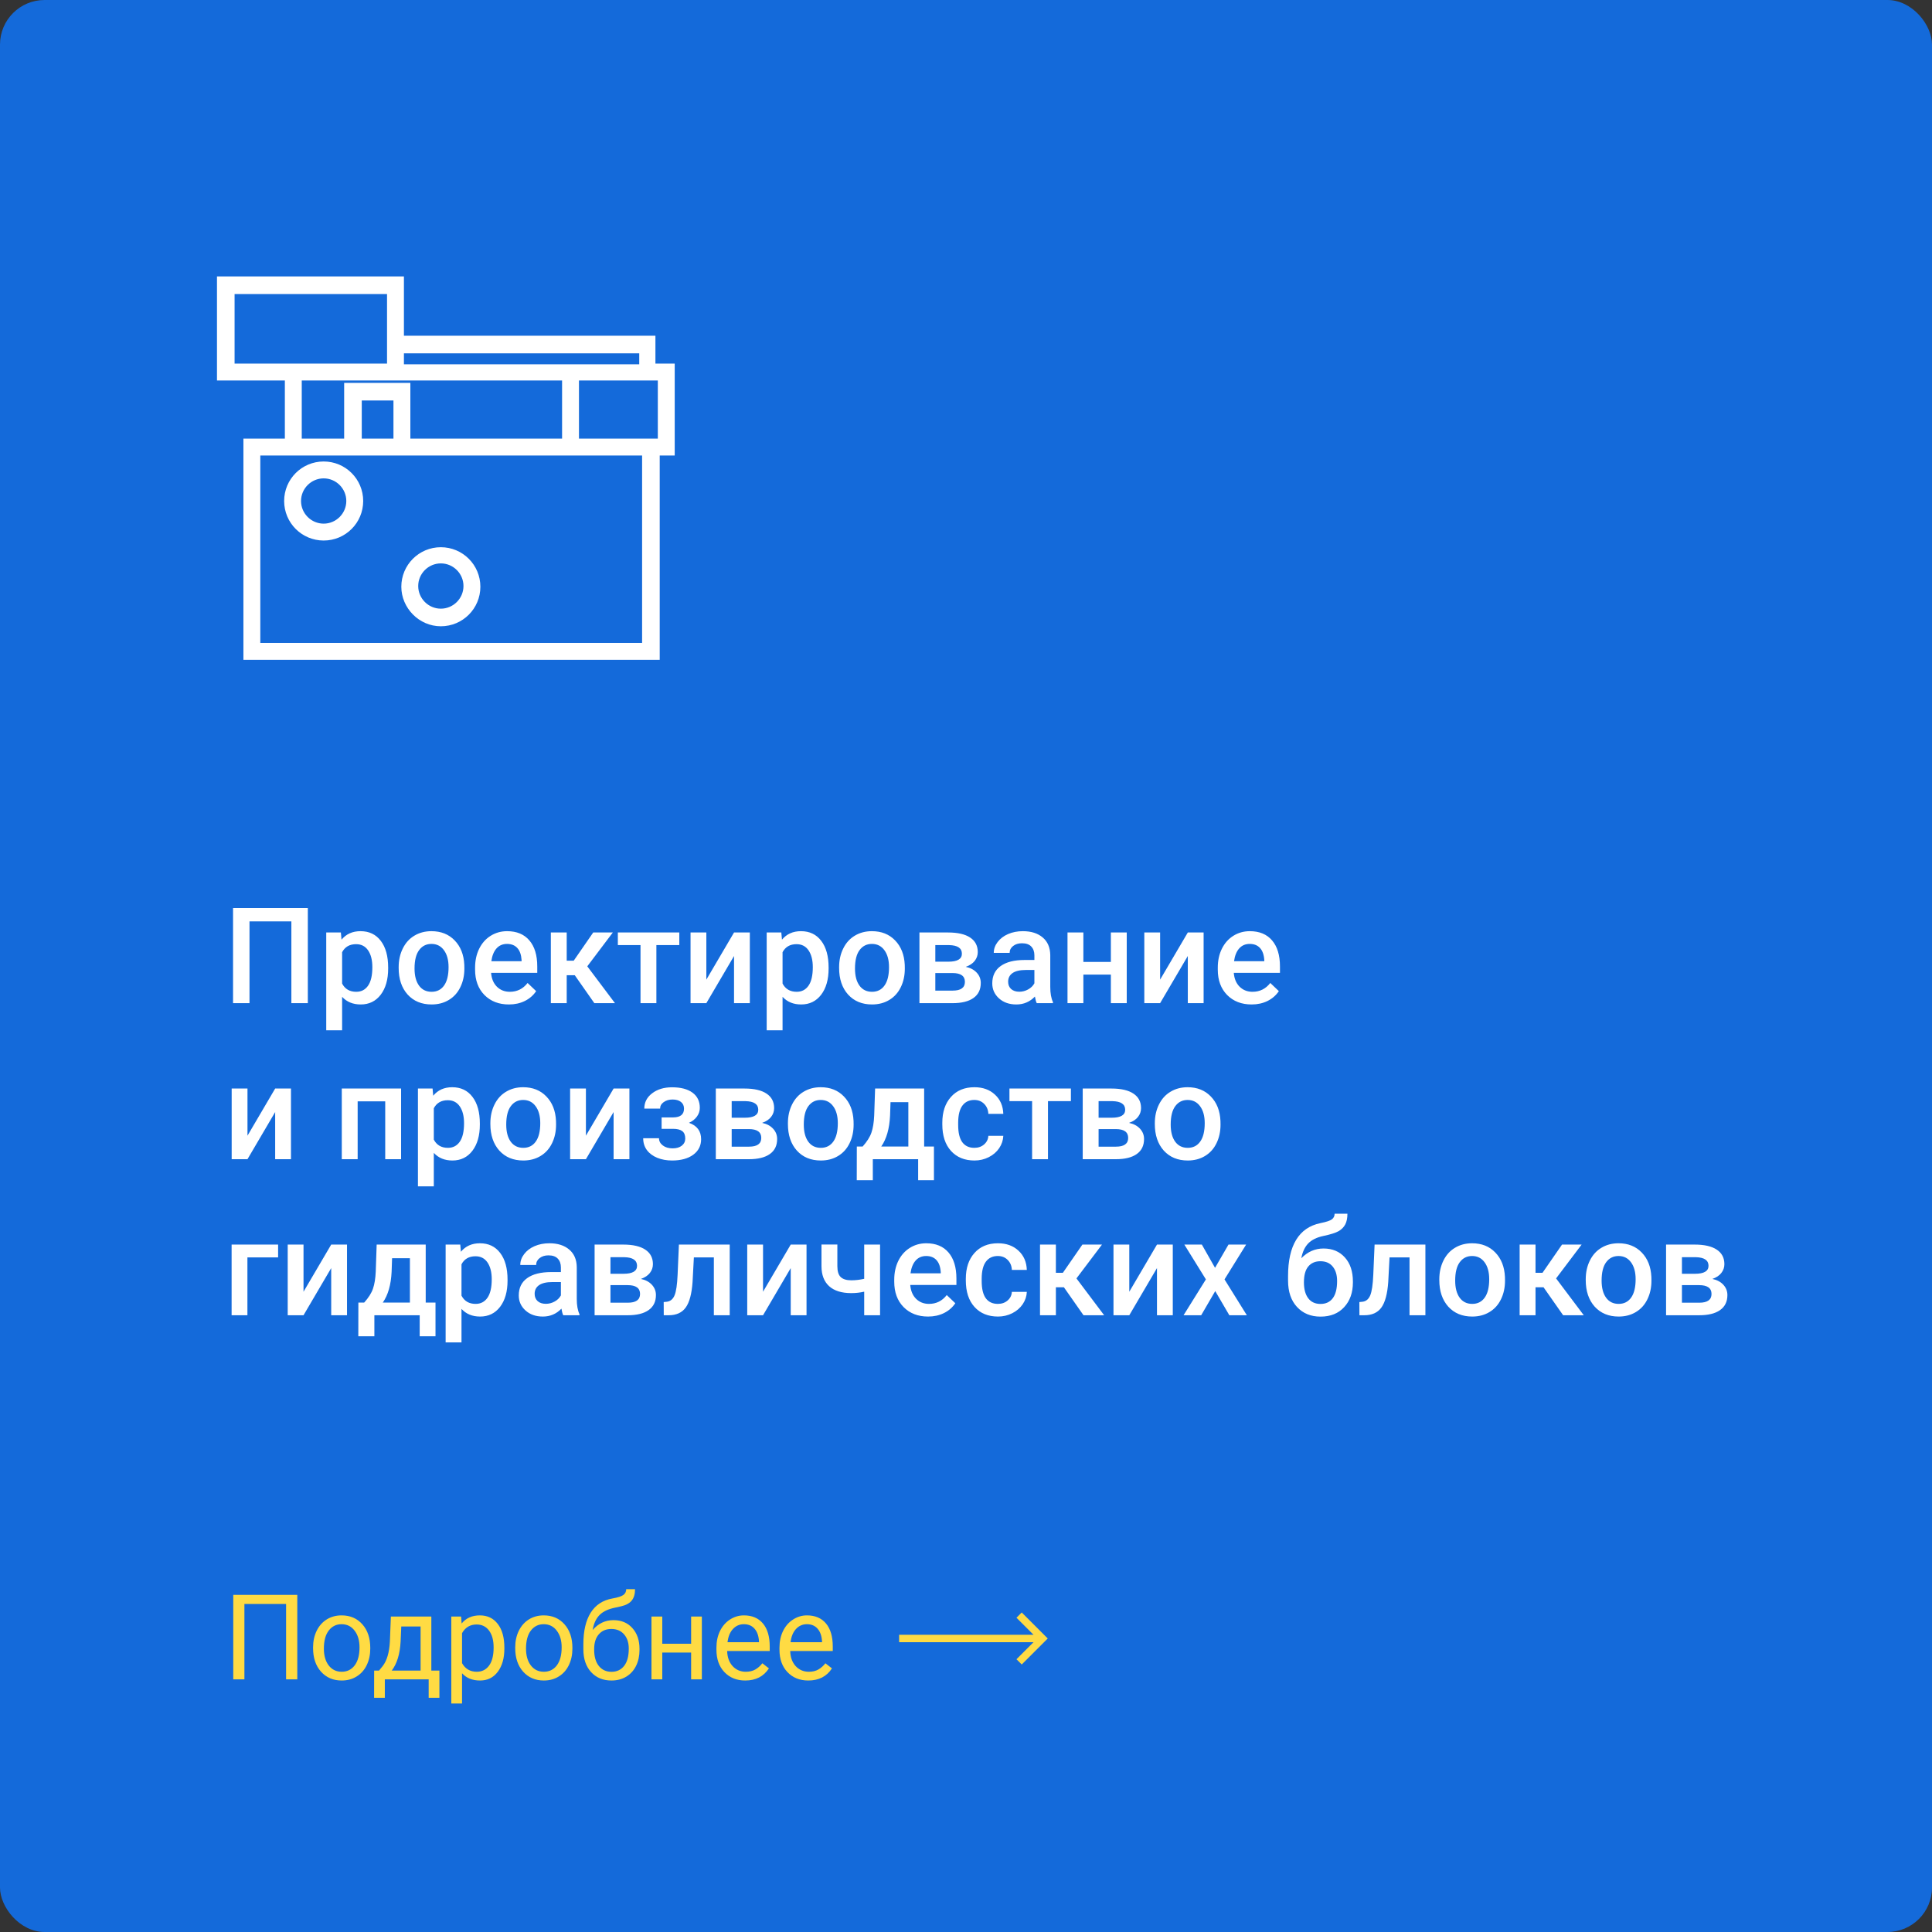 <?xml version="1.0" encoding="UTF-8"?> <svg xmlns="http://www.w3.org/2000/svg" width="260" height="260" viewBox="0 0 260 260" fill="none"><rect x="0" y="0" width="260" height="260" fill="#333333" stroke="none"/> <rect width="260" height="260" rx="6" fill="#146ADA"></rect> <path d="M43.558 72.342C46.279 72.342 48.477 70.144 48.477 67.423C48.477 64.702 46.279 62.504 43.558 62.504C40.837 62.504 38.639 64.702 38.639 67.423C38.639 70.144 40.837 72.342 43.558 72.342ZM43.558 63.977C45.452 63.977 47.004 65.529 47.004 67.423C47.004 69.318 45.452 70.869 43.558 70.869C41.663 70.869 40.111 69.318 40.111 67.423C40.111 65.529 41.663 63.977 43.558 63.977Z" fill="white" stroke="white" stroke-width="0.8"></path> <path d="M59.327 83.881C62.048 83.881 64.246 81.683 64.246 78.962C64.246 76.241 62.048 74.042 59.327 74.042C56.606 74.042 54.408 76.241 54.408 78.962C54.408 81.581 56.6 83.881 59.327 83.881ZM59.327 75.419C61.221 75.419 62.773 76.971 62.773 78.865C62.773 80.76 61.221 82.312 59.327 82.312C57.432 82.312 55.881 80.76 55.881 78.865C55.881 76.971 57.432 75.419 59.327 75.419Z" fill="white" stroke="white" stroke-width="0.8"></path> <path d="M53.958 45.581V38V37.6H53.558H30H29.6V38V50.404V50.804H30H38.735V59.427H33.558H33.158V59.827V88V88.4H33.558H87.981H88.381V88V60.9H90H90.4V60.5V49.731V49.331H90H87.804V45.981V45.581H87.404H53.958ZM86.811 60.9V86.927H34.631V60.9H39.135H86.811ZM46.715 52.327V59.427H40.208V50.804H53.462H76.042V59.427H54.823V52.327V51.927H54.423H47.115H46.715V52.327ZM53.958 47.15H86.427V49.427H53.958V47.15ZM53.35 53.496V59.427H48.285V53.496H53.35ZM31.169 49.331V39.169H52.485V49.331H39.231H31.169ZM88.927 59.427H87.981H77.515V50.804H88.927V59.427Z" fill="white" stroke="white" stroke-width="0.8"></path> <path d="M41.426 135H39.211V123.996H33.577V135H31.362V122.203H41.426V135ZM52.236 130.342C52.236 131.812 51.902 132.987 51.234 133.866C50.566 134.739 49.67 135.176 48.545 135.176C47.502 135.176 46.667 134.833 46.04 134.147V138.656H43.904V125.49H45.873L45.961 126.457C46.588 125.695 47.44 125.314 48.519 125.314C49.679 125.314 50.587 125.748 51.243 126.615C51.905 127.477 52.236 128.675 52.236 130.21V130.342ZM50.109 130.157C50.109 129.208 49.919 128.455 49.538 127.898C49.163 127.342 48.624 127.063 47.921 127.063C47.048 127.063 46.421 127.424 46.04 128.145V132.363C46.427 133.102 47.06 133.471 47.938 133.471C48.618 133.471 49.148 133.198 49.529 132.653C49.916 132.103 50.109 131.271 50.109 130.157ZM53.651 130.157C53.651 129.226 53.836 128.388 54.205 127.644C54.574 126.894 55.093 126.319 55.761 125.921C56.429 125.517 57.196 125.314 58.063 125.314C59.347 125.314 60.387 125.728 61.184 126.554C61.986 127.38 62.42 128.476 62.484 129.841L62.493 130.342C62.493 131.279 62.312 132.117 61.948 132.855C61.591 133.594 61.075 134.165 60.401 134.569C59.733 134.974 58.96 135.176 58.081 135.176C56.739 135.176 55.664 134.73 54.855 133.84C54.053 132.943 53.651 131.751 53.651 130.263V130.157ZM55.787 130.342C55.787 131.32 55.989 132.088 56.394 132.645C56.798 133.195 57.36 133.471 58.081 133.471C58.802 133.471 59.361 133.189 59.76 132.627C60.164 132.064 60.366 131.241 60.366 130.157C60.366 129.196 60.158 128.435 59.742 127.872C59.332 127.31 58.773 127.028 58.063 127.028C57.366 127.028 56.812 127.307 56.402 127.863C55.992 128.414 55.787 129.24 55.787 130.342ZM68.487 135.176C67.134 135.176 66.035 134.751 65.191 133.901C64.353 133.046 63.935 131.909 63.935 130.491V130.228C63.935 129.278 64.116 128.432 64.48 127.688C64.849 126.938 65.364 126.354 66.026 125.938C66.689 125.522 67.427 125.314 68.241 125.314C69.536 125.314 70.535 125.728 71.238 126.554C71.947 127.38 72.302 128.549 72.302 130.061V130.922H66.088C66.152 131.707 66.413 132.328 66.87 132.785C67.333 133.242 67.913 133.471 68.61 133.471C69.589 133.471 70.386 133.075 71.001 132.284L72.152 133.383C71.772 133.951 71.262 134.394 70.623 134.71C69.99 135.021 69.278 135.176 68.487 135.176ZM68.232 127.028C67.647 127.028 67.172 127.233 66.809 127.644C66.451 128.054 66.223 128.625 66.123 129.357H70.192V129.199C70.145 128.484 69.955 127.945 69.621 127.582C69.287 127.213 68.824 127.028 68.232 127.028ZM77.347 131.238H76.266V135H74.13V125.49H76.266V129.287H77.206L79.834 125.49H82.471L79.034 130.043L82.761 135H79.983L77.347 131.238ZM91.418 127.187H88.333V135H86.197V127.187H83.147V125.49H91.418V127.187ZM98.783 125.49H100.91V135H98.783V128.654L95.057 135H92.93V125.49H95.057V131.836L98.783 125.49ZM111.51 130.342C111.51 131.812 111.176 132.987 110.508 133.866C109.84 134.739 108.943 135.176 107.818 135.176C106.775 135.176 105.94 134.833 105.313 134.147V138.656H103.178V125.49H105.146L105.234 126.457C105.861 125.695 106.714 125.314 107.792 125.314C108.952 125.314 109.86 125.748 110.517 126.615C111.179 127.477 111.51 128.675 111.51 130.21V130.342ZM109.383 130.157C109.383 129.208 109.192 128.455 108.812 127.898C108.437 127.342 107.897 127.063 107.194 127.063C106.321 127.063 105.694 127.424 105.313 128.145V132.363C105.7 133.102 106.333 133.471 107.212 133.471C107.892 133.471 108.422 133.198 108.803 132.653C109.189 132.103 109.383 131.271 109.383 130.157ZM112.925 130.157C112.925 129.226 113.109 128.388 113.479 127.644C113.848 126.894 114.366 126.319 115.034 125.921C115.702 125.517 116.47 125.314 117.337 125.314C118.62 125.314 119.66 125.728 120.457 126.554C121.26 127.38 121.693 128.476 121.758 129.841L121.767 130.342C121.767 131.279 121.585 132.117 121.222 132.855C120.864 133.594 120.349 134.165 119.675 134.569C119.007 134.974 118.233 135.176 117.354 135.176C116.013 135.176 114.938 134.73 114.129 133.84C113.326 132.943 112.925 131.751 112.925 130.263V130.157ZM115.061 130.342C115.061 131.32 115.263 132.088 115.667 132.645C116.071 133.195 116.634 133.471 117.354 133.471C118.075 133.471 118.635 133.189 119.033 132.627C119.438 132.064 119.64 131.241 119.64 130.157C119.64 129.196 119.432 128.435 119.016 127.872C118.605 127.31 118.046 127.028 117.337 127.028C116.64 127.028 116.086 127.307 115.676 127.863C115.266 128.414 115.061 129.24 115.061 130.342ZM123.735 135V125.49H127.594C128.895 125.49 129.885 125.719 130.564 126.176C131.244 126.627 131.584 127.277 131.584 128.127C131.584 128.566 131.446 128.962 131.171 129.313C130.901 129.659 130.5 129.926 129.967 130.113C130.588 130.242 131.08 130.503 131.443 130.896C131.807 131.288 131.988 131.751 131.988 132.284C131.988 133.169 131.66 133.843 131.004 134.306C130.354 134.769 129.416 135 128.191 135H123.735ZM125.871 130.948V133.312H128.209C129.305 133.312 129.853 132.92 129.853 132.135C129.853 131.344 129.296 130.948 128.183 130.948H125.871ZM125.871 129.419H127.629C128.842 129.419 129.448 129.062 129.448 128.347C129.448 127.597 128.874 127.21 127.726 127.187H125.871V129.419ZM139.521 135C139.427 134.818 139.345 134.522 139.274 134.112C138.595 134.821 137.763 135.176 136.778 135.176C135.823 135.176 135.044 134.903 134.44 134.358C133.837 133.813 133.535 133.14 133.535 132.337C133.535 131.323 133.91 130.547 134.66 130.008C135.416 129.463 136.494 129.19 137.895 129.19H139.204V128.566C139.204 128.074 139.066 127.682 138.791 127.389C138.516 127.09 138.097 126.94 137.534 126.94C137.048 126.94 136.649 127.063 136.339 127.31C136.028 127.55 135.873 127.857 135.873 128.232H133.737C133.737 127.711 133.91 127.225 134.256 126.773C134.602 126.316 135.07 125.959 135.662 125.701C136.26 125.443 136.925 125.314 137.657 125.314C138.771 125.314 139.658 125.596 140.32 126.158C140.982 126.715 141.322 127.5 141.34 128.514V132.803C141.34 133.658 141.46 134.341 141.7 134.851V135H139.521ZM137.174 133.462C137.596 133.462 137.991 133.359 138.36 133.154C138.735 132.949 139.017 132.674 139.204 132.328V130.535H138.053C137.262 130.535 136.667 130.673 136.269 130.948C135.87 131.224 135.671 131.613 135.671 132.117C135.671 132.527 135.806 132.855 136.075 133.102C136.351 133.342 136.717 133.462 137.174 133.462ZM151.632 135H149.496V131.159H145.796V135H143.66V125.49H145.796V129.454H149.496V125.49H151.632V135ZM159.85 125.49H161.977V135H159.85V128.654L156.123 135H153.996V125.49H156.123V131.836L159.85 125.49ZM168.437 135.176C167.083 135.176 165.984 134.751 165.141 133.901C164.303 133.046 163.884 131.909 163.884 130.491V130.228C163.884 129.278 164.065 128.432 164.429 127.688C164.798 126.938 165.313 126.354 165.976 125.938C166.638 125.522 167.376 125.314 168.19 125.314C169.485 125.314 170.484 125.728 171.188 126.554C171.896 127.38 172.251 128.549 172.251 130.061V130.922H166.037C166.102 131.707 166.362 132.328 166.819 132.785C167.282 133.242 167.862 133.471 168.56 133.471C169.538 133.471 170.335 133.075 170.95 132.284L172.102 133.383C171.721 133.951 171.211 134.394 170.572 134.71C169.939 135.021 169.228 135.176 168.437 135.176ZM168.182 127.028C167.596 127.028 167.121 127.233 166.758 127.644C166.4 128.054 166.172 128.625 166.072 129.357H170.142V129.199C170.095 128.484 169.904 127.945 169.57 127.582C169.236 127.213 168.773 127.028 168.182 127.028ZM37.031 146.49H39.158V156H37.031V149.654L33.305 156H31.178V146.49H33.305V152.836L37.031 146.49ZM53.977 156H51.841V148.213H48.132V156H45.996V146.49H53.977V156ZM64.576 151.342C64.576 152.812 64.242 153.987 63.574 154.866C62.906 155.739 62.01 156.176 60.885 156.176C59.842 156.176 59.007 155.833 58.38 155.147V159.656H56.244V146.49H58.213L58.301 147.457C58.928 146.695 59.78 146.314 60.858 146.314C62.019 146.314 62.927 146.748 63.583 147.615C64.245 148.477 64.576 149.675 64.576 151.21V151.342ZM62.449 151.157C62.449 150.208 62.259 149.455 61.878 148.898C61.503 148.342 60.964 148.063 60.261 148.063C59.388 148.063 58.761 148.424 58.38 149.145V153.363C58.767 154.102 59.399 154.471 60.278 154.471C60.958 154.471 61.488 154.198 61.869 153.653C62.256 153.103 62.449 152.271 62.449 151.157ZM65.991 151.157C65.991 150.226 66.176 149.388 66.545 148.644C66.914 147.894 67.433 147.319 68.101 146.921C68.769 146.517 69.536 146.314 70.403 146.314C71.686 146.314 72.727 146.728 73.523 147.554C74.326 148.38 74.76 149.476 74.824 150.841L74.833 151.342C74.833 152.279 74.651 153.117 74.288 153.855C73.931 154.594 73.415 155.165 72.741 155.569C72.073 155.974 71.3 156.176 70.421 156.176C69.079 156.176 68.004 155.73 67.195 154.84C66.393 153.943 65.991 152.751 65.991 151.263V151.157ZM68.127 151.342C68.127 152.32 68.329 153.088 68.733 153.645C69.138 154.195 69.7 154.471 70.421 154.471C71.142 154.471 71.701 154.189 72.1 153.627C72.504 153.064 72.706 152.241 72.706 151.157C72.706 150.196 72.498 149.435 72.082 148.872C71.672 148.31 71.112 148.028 70.403 148.028C69.706 148.028 69.152 148.307 68.742 148.863C68.332 149.414 68.127 150.24 68.127 151.342ZM82.576 146.49H84.703V156H82.576V149.654L78.85 156H76.723V146.49H78.85V152.836L82.576 146.49ZM94.178 149.092C94.178 149.514 94.049 149.903 93.791 150.261C93.539 150.612 93.182 150.894 92.719 151.104C93.809 151.485 94.353 152.221 94.353 153.311C94.353 154.184 93.999 154.881 93.29 155.402C92.581 155.918 91.632 156.176 90.442 156.176C89.716 156.176 89.054 156.056 88.456 155.815C87.858 155.569 87.393 155.224 87.059 154.778C86.725 154.327 86.558 153.794 86.558 153.179H88.685C88.685 153.565 88.857 153.891 89.203 154.154C89.549 154.412 89.985 154.541 90.513 154.541C91.034 154.541 91.447 154.421 91.752 154.181C92.062 153.935 92.218 153.615 92.218 153.223C92.218 152.76 92.083 152.426 91.814 152.221C91.544 152.016 91.128 151.913 90.565 151.913H89.036V150.375H90.618C91.573 150.363 92.051 149.971 92.051 149.197C92.051 148.811 91.913 148.509 91.638 148.292C91.362 148.075 90.984 147.967 90.504 147.967C90.035 147.967 89.64 148.084 89.317 148.318C88.995 148.547 88.834 148.837 88.834 149.188H86.707C86.707 148.351 87.059 147.665 87.762 147.132C88.465 146.593 89.358 146.323 90.442 146.323C91.62 146.323 92.537 146.563 93.193 147.044C93.85 147.524 94.178 148.207 94.178 149.092ZM96.331 156V146.49H100.189C101.49 146.49 102.48 146.719 103.16 147.176C103.84 147.627 104.18 148.277 104.18 149.127C104.18 149.566 104.042 149.962 103.767 150.313C103.497 150.659 103.096 150.926 102.562 151.113C103.184 151.242 103.676 151.503 104.039 151.896C104.402 152.288 104.584 152.751 104.584 153.284C104.584 154.169 104.256 154.843 103.6 155.306C102.949 155.769 102.012 156 100.787 156H96.331ZM98.467 151.948V154.312H100.805C101.9 154.312 102.448 153.92 102.448 153.135C102.448 152.344 101.892 151.948 100.778 151.948H98.467ZM98.467 150.419H100.225C101.438 150.419 102.044 150.062 102.044 149.347C102.044 148.597 101.47 148.21 100.321 148.187H98.467V150.419ZM106.034 151.157C106.034 150.226 106.219 149.388 106.588 148.644C106.957 147.894 107.476 147.319 108.144 146.921C108.812 146.517 109.579 146.314 110.446 146.314C111.729 146.314 112.77 146.728 113.566 147.554C114.369 148.38 114.803 149.476 114.867 150.841L114.876 151.342C114.876 152.279 114.694 153.117 114.331 153.855C113.974 154.594 113.458 155.165 112.784 155.569C112.116 155.974 111.343 156.176 110.464 156.176C109.122 156.176 108.047 155.73 107.238 154.84C106.436 153.943 106.034 152.751 106.034 151.263V151.157ZM108.17 151.342C108.17 152.32 108.372 153.088 108.776 153.645C109.181 154.195 109.743 154.471 110.464 154.471C111.185 154.471 111.744 154.189 112.143 153.627C112.547 153.064 112.749 152.241 112.749 151.157C112.749 150.196 112.541 149.435 112.125 148.872C111.715 148.31 111.155 148.028 110.446 148.028C109.749 148.028 109.195 148.307 108.785 148.863C108.375 149.414 108.17 150.24 108.17 151.342ZM116.089 154.295C116.681 153.633 117.076 153.006 117.275 152.414C117.48 151.816 117.604 151.055 117.645 150.129L117.768 146.49H124.368V154.295H125.687V158.83H123.56V156H117.46V158.83H115.298L115.307 154.295H116.089ZM118.594 154.295H122.241V148.327H119.842L119.78 150.146C119.698 151.893 119.303 153.275 118.594 154.295ZM131.118 154.471C131.651 154.471 132.094 154.315 132.445 154.005C132.797 153.694 132.984 153.311 133.008 152.854H135.021C134.997 153.445 134.812 153.999 134.467 154.515C134.121 155.024 133.652 155.429 133.061 155.728C132.469 156.026 131.83 156.176 131.145 156.176C129.814 156.176 128.76 155.745 127.98 154.884C127.201 154.022 126.812 152.833 126.812 151.315V151.096C126.812 149.648 127.198 148.491 127.972 147.624C128.745 146.751 129.8 146.314 131.136 146.314C132.267 146.314 133.187 146.646 133.896 147.308C134.61 147.964 134.985 148.828 135.021 149.9H133.008C132.984 149.355 132.797 148.907 132.445 148.556C132.1 148.204 131.657 148.028 131.118 148.028C130.427 148.028 129.894 148.28 129.519 148.784C129.144 149.282 128.953 150.041 128.947 151.061V151.403C128.947 152.435 129.132 153.205 129.501 153.715C129.876 154.219 130.415 154.471 131.118 154.471ZM144.117 148.187H141.032V156H138.896V148.187H135.847V146.49H144.117V148.187ZM145.708 156V146.49H149.566C150.867 146.49 151.857 146.719 152.537 147.176C153.217 147.627 153.557 148.277 153.557 149.127C153.557 149.566 153.419 149.962 153.144 150.313C152.874 150.659 152.473 150.926 151.939 151.113C152.561 151.242 153.053 151.503 153.416 151.896C153.779 152.288 153.961 152.751 153.961 153.284C153.961 154.169 153.633 154.843 152.977 155.306C152.326 155.769 151.389 156 150.164 156H145.708ZM147.844 151.948V154.312H150.182C151.277 154.312 151.825 153.92 151.825 153.135C151.825 152.344 151.269 151.948 150.155 151.948H147.844ZM147.844 150.419H149.602C150.814 150.419 151.421 150.062 151.421 149.347C151.421 148.597 150.847 148.21 149.698 148.187H147.844V150.419ZM155.411 151.157C155.411 150.226 155.596 149.388 155.965 148.644C156.334 147.894 156.853 147.319 157.521 146.921C158.188 146.517 158.956 146.314 159.823 146.314C161.106 146.314 162.146 146.728 162.943 147.554C163.746 148.38 164.18 149.476 164.244 150.841L164.253 151.342C164.253 152.279 164.071 153.117 163.708 153.855C163.351 154.594 162.835 155.165 162.161 155.569C161.493 155.974 160.72 156.176 159.841 156.176C158.499 156.176 157.424 155.73 156.615 154.84C155.812 153.943 155.411 152.751 155.411 151.263V151.157ZM157.547 151.342C157.547 152.32 157.749 153.088 158.153 153.645C158.558 154.195 159.12 154.471 159.841 154.471C160.562 154.471 161.121 154.189 161.52 153.627C161.924 153.064 162.126 152.241 162.126 151.157C162.126 150.196 161.918 149.435 161.502 148.872C161.092 148.31 160.532 148.028 159.823 148.028C159.126 148.028 158.572 148.307 158.162 148.863C157.752 149.414 157.547 150.24 157.547 151.342ZM37.427 169.213H33.296V177H31.169V167.49H37.427V169.213ZM44.572 167.49H46.699V177H44.572V170.654L40.846 177H38.719V167.49H40.846V173.836L44.572 167.49ZM49.011 175.295C49.602 174.633 49.998 174.006 50.197 173.414C50.402 172.816 50.525 172.055 50.566 171.129L50.69 167.49H57.29V175.295H58.608V179.83H56.481V177H50.382V179.83H48.22L48.228 175.295H49.011ZM51.516 175.295H55.163V169.327H52.764L52.702 171.146C52.62 172.893 52.225 174.275 51.516 175.295ZM68.303 172.342C68.303 173.812 67.969 174.987 67.301 175.866C66.633 176.739 65.736 177.176 64.611 177.176C63.568 177.176 62.733 176.833 62.106 176.147V180.656H59.971V167.49H61.94L62.027 168.457C62.654 167.695 63.507 167.314 64.585 167.314C65.745 167.314 66.653 167.748 67.31 168.615C67.972 169.477 68.303 170.675 68.303 172.21V172.342ZM66.176 172.157C66.176 171.208 65.985 170.455 65.605 169.898C65.23 169.342 64.69 169.063 63.987 169.063C63.114 169.063 62.487 169.424 62.106 170.145V174.363C62.493 175.102 63.126 175.471 64.005 175.471C64.685 175.471 65.215 175.198 65.596 174.653C65.982 174.103 66.176 173.271 66.176 172.157ZM75.8 177C75.706 176.818 75.624 176.522 75.554 176.112C74.874 176.821 74.042 177.176 73.058 177.176C72.103 177.176 71.323 176.903 70.72 176.358C70.116 175.813 69.814 175.14 69.814 174.337C69.814 173.323 70.189 172.547 70.939 172.008C71.695 171.463 72.773 171.19 74.174 171.19H75.483V170.566C75.483 170.074 75.346 169.682 75.07 169.389C74.795 169.09 74.376 168.94 73.814 168.94C73.327 168.94 72.929 169.063 72.618 169.31C72.308 169.55 72.152 169.857 72.152 170.232H70.017C70.017 169.711 70.189 169.225 70.535 168.773C70.881 168.316 71.35 167.959 71.941 167.701C72.539 167.443 73.204 167.314 73.936 167.314C75.05 167.314 75.938 167.596 76.6 168.158C77.262 168.715 77.602 169.5 77.619 170.514V174.803C77.619 175.658 77.739 176.341 77.98 176.851V177H75.8ZM73.453 175.462C73.875 175.462 74.27 175.359 74.64 175.154C75.015 174.949 75.296 174.674 75.483 174.328V172.535H74.332C73.541 172.535 72.946 172.673 72.548 172.948C72.149 173.224 71.95 173.613 71.95 174.117C71.95 174.527 72.085 174.855 72.355 175.102C72.63 175.342 72.996 175.462 73.453 175.462ZM80.019 177V167.49H83.877C85.178 167.49 86.168 167.719 86.848 168.176C87.527 168.627 87.867 169.277 87.867 170.127C87.867 170.566 87.73 170.962 87.454 171.313C87.185 171.659 86.783 171.926 86.25 172.113C86.871 172.242 87.363 172.503 87.727 172.896C88.09 173.288 88.272 173.751 88.272 174.284C88.272 175.169 87.943 175.843 87.287 176.306C86.637 176.769 85.699 177 84.475 177H80.019ZM82.154 172.948V175.312H84.492C85.588 175.312 86.136 174.92 86.136 174.135C86.136 173.344 85.579 172.948 84.466 172.948H82.154ZM82.154 171.419H83.912C85.125 171.419 85.731 171.062 85.731 170.347C85.731 169.597 85.157 169.21 84.009 169.187H82.154V171.419ZM98.203 167.49V177H96.067V169.213H93.378L93.202 172.526C93.091 174.12 92.783 175.266 92.279 175.963C91.781 176.654 91.017 177 89.985 177H89.326L89.317 175.225L89.757 175.181C90.226 175.116 90.565 174.832 90.776 174.328C90.993 173.818 91.131 172.893 91.189 171.551L91.365 167.49H98.203ZM106.412 167.49H108.539V177H106.412V170.654L102.686 177H100.559V167.49H102.686V173.836L106.412 167.49ZM118.436 177H116.3V173.827C115.749 173.956 115.169 174.021 114.56 174.021C113.259 174.021 112.266 173.71 111.58 173.089C110.895 172.462 110.552 171.565 110.552 170.399V167.481H112.688V170.399C112.688 171.091 112.84 171.58 113.145 171.867C113.455 172.154 113.927 172.298 114.56 172.298C115.134 172.298 115.714 172.23 116.3 172.096V167.49H118.436V177ZM124.896 177.176C123.542 177.176 122.443 176.751 121.6 175.901C120.762 175.046 120.343 173.909 120.343 172.491V172.228C120.343 171.278 120.524 170.432 120.888 169.688C121.257 168.938 121.772 168.354 122.435 167.938C123.097 167.522 123.835 167.314 124.649 167.314C125.944 167.314 126.943 167.728 127.646 168.554C128.355 169.38 128.71 170.549 128.71 172.061V172.922H122.496C122.561 173.707 122.821 174.328 123.278 174.785C123.741 175.242 124.321 175.471 125.019 175.471C125.997 175.471 126.794 175.075 127.409 174.284L128.561 175.383C128.18 175.951 127.67 176.394 127.031 176.71C126.398 177.021 125.687 177.176 124.896 177.176ZM124.641 169.028C124.055 169.028 123.58 169.233 123.217 169.644C122.859 170.054 122.631 170.625 122.531 171.357H126.601V171.199C126.554 170.484 126.363 169.945 126.029 169.582C125.695 169.213 125.232 169.028 124.641 169.028ZM134.282 175.471C134.815 175.471 135.258 175.315 135.609 175.005C135.961 174.694 136.148 174.311 136.172 173.854H138.185C138.161 174.445 137.977 174.999 137.631 175.515C137.285 176.024 136.816 176.429 136.225 176.728C135.633 177.026 134.994 177.176 134.309 177.176C132.979 177.176 131.924 176.745 131.145 175.884C130.365 175.022 129.976 173.833 129.976 172.315V172.096C129.976 170.648 130.362 169.491 131.136 168.624C131.909 167.751 132.964 167.314 134.3 167.314C135.431 167.314 136.351 167.646 137.06 168.308C137.774 168.964 138.149 169.828 138.185 170.9H136.172C136.148 170.355 135.961 169.907 135.609 169.556C135.264 169.204 134.821 169.028 134.282 169.028C133.591 169.028 133.058 169.28 132.683 169.784C132.308 170.282 132.117 171.041 132.111 172.061V172.403C132.111 173.435 132.296 174.205 132.665 174.715C133.04 175.219 133.579 175.471 134.282 175.471ZM143.177 173.238H142.096V177H139.96V167.49H142.096V171.287H143.036L145.664 167.49H148.301L144.864 172.043L148.591 177H145.813L143.177 173.238ZM155.701 167.49H157.828V177H155.701V170.654L151.975 177H149.848V167.49H151.975V173.836L155.701 167.49ZM163.515 170.619L165.325 167.49H167.698L164.789 172.175L167.795 177H165.439L163.541 173.748L161.651 177H159.278L162.284 172.175L159.384 167.49H161.739L163.515 170.619ZM178.113 168.018C179.309 168.018 180.267 168.419 180.987 169.222C181.708 170.019 182.068 171.103 182.068 172.474V172.579C182.068 173.95 181.676 175.061 180.891 175.91C180.111 176.76 179.051 177.185 177.709 177.185C176.402 177.185 175.348 176.751 174.545 175.884C173.742 175.017 173.341 173.833 173.341 172.333V171.718C173.341 169.667 173.704 168.044 174.431 166.849C175.157 165.653 176.241 164.906 177.683 164.607C178.491 164.443 179.013 164.271 179.247 164.089C179.487 163.901 179.607 163.649 179.607 163.333H181.33C181.33 163.925 181.233 164.405 181.04 164.774C180.847 165.144 180.551 165.445 180.152 165.68C179.754 165.908 179.068 166.125 178.096 166.33C177.205 166.518 176.525 166.852 176.057 167.332C175.594 167.812 175.283 168.478 175.125 169.327C175.975 168.454 176.971 168.018 178.113 168.018ZM177.691 169.731C177 169.731 176.458 169.966 176.065 170.435C175.673 170.897 175.477 171.612 175.477 172.579C175.477 173.493 175.67 174.205 176.057 174.715C176.443 175.225 176.994 175.479 177.709 175.479C178.418 175.479 178.966 175.225 179.353 174.715C179.745 174.199 179.941 173.426 179.941 172.395C179.941 171.574 179.745 170.927 179.353 170.452C178.966 169.972 178.412 169.731 177.691 169.731ZM191.824 167.49V177H189.688V169.213H186.999L186.823 172.526C186.712 174.12 186.404 175.266 185.9 175.963C185.402 176.654 184.638 177 183.606 177H182.947L182.938 175.225L183.378 175.181C183.847 175.116 184.187 174.832 184.397 174.328C184.614 173.818 184.752 172.893 184.811 171.551L184.986 167.49H191.824ZM193.696 172.157C193.696 171.226 193.881 170.388 194.25 169.644C194.619 168.894 195.138 168.319 195.806 167.921C196.474 167.517 197.241 167.314 198.108 167.314C199.392 167.314 200.432 167.728 201.229 168.554C202.031 169.38 202.465 170.476 202.529 171.841L202.538 172.342C202.538 173.279 202.356 174.117 201.993 174.855C201.636 175.594 201.12 176.165 200.446 176.569C199.778 176.974 199.005 177.176 198.126 177.176C196.784 177.176 195.709 176.73 194.9 175.84C194.098 174.943 193.696 173.751 193.696 172.263V172.157ZM195.832 172.342C195.832 173.32 196.034 174.088 196.438 174.645C196.843 175.195 197.405 175.471 198.126 175.471C198.847 175.471 199.406 175.189 199.805 174.627C200.209 174.064 200.411 173.241 200.411 172.157C200.411 171.196 200.203 170.435 199.787 169.872C199.377 169.31 198.817 169.028 198.108 169.028C197.411 169.028 196.857 169.307 196.447 169.863C196.037 170.414 195.832 171.24 195.832 172.342ZM207.724 173.238H206.643V177H204.507V167.49H206.643V171.287H207.583L210.211 167.49H212.848L209.411 172.043L213.138 177H210.36L207.724 173.238ZM213.401 172.157C213.401 171.226 213.586 170.388 213.955 169.644C214.324 168.894 214.843 168.319 215.511 167.921C216.179 167.517 216.946 167.314 217.813 167.314C219.097 167.314 220.137 167.728 220.934 168.554C221.736 169.38 222.17 170.476 222.234 171.841L222.243 172.342C222.243 173.279 222.062 174.117 221.698 174.855C221.341 175.594 220.825 176.165 220.151 176.569C219.483 176.974 218.71 177.176 217.831 177.176C216.489 177.176 215.414 176.73 214.605 175.84C213.803 174.943 213.401 173.751 213.401 172.263V172.157ZM215.537 172.342C215.537 173.32 215.739 174.088 216.144 174.645C216.548 175.195 217.11 175.471 217.831 175.471C218.552 175.471 219.111 175.189 219.51 174.627C219.914 174.064 220.116 173.241 220.116 172.157C220.116 171.196 219.908 170.435 219.492 169.872C219.082 169.31 218.522 169.028 217.813 169.028C217.116 169.028 216.562 169.307 216.152 169.863C215.742 170.414 215.537 171.24 215.537 172.342ZM224.212 177V167.49H228.07C229.371 167.49 230.361 167.719 231.041 168.176C231.721 168.627 232.061 169.277 232.061 170.127C232.061 170.566 231.923 170.962 231.647 171.313C231.378 171.659 230.977 171.926 230.443 172.113C231.064 172.242 231.557 172.503 231.92 172.896C232.283 173.288 232.465 173.751 232.465 174.284C232.465 175.169 232.137 175.843 231.48 176.306C230.83 176.769 229.893 177 228.668 177H224.212ZM226.348 172.948V175.312H228.686C229.781 175.312 230.329 174.92 230.329 174.135C230.329 173.344 229.772 172.948 228.659 172.948H226.348ZM226.348 171.419H228.105C229.318 171.419 229.925 171.062 229.925 170.347C229.925 169.597 229.351 169.21 228.202 169.187H226.348V171.419Z" fill="white"></path> <path d="M136.793 223.293L137.5 224L141 220.5L137.5 217L136.793 217.707L139.086 220L121 220L121 221L139.086 221L136.793 223.293Z" fill="#FFDB43"></path> <path d="M40.008 226H38.5V215.859H32.891V226H31.391V214.625H40.008V226ZM42.133 221.695C42.133 220.867 42.294 220.122 42.617 219.461C42.945 218.799 43.398 218.289 43.977 217.93C44.56 217.57 45.224 217.391 45.969 217.391C47.12 217.391 48.05 217.789 48.758 218.586C49.471 219.383 49.828 220.443 49.828 221.766V221.867C49.828 222.69 49.669 223.43 49.352 224.086C49.039 224.737 48.589 225.245 48 225.609C47.417 225.974 46.745 226.156 45.984 226.156C44.839 226.156 43.909 225.758 43.195 224.961C42.487 224.164 42.133 223.109 42.133 221.797V221.695ZM43.586 221.867C43.586 222.805 43.802 223.557 44.234 224.125C44.672 224.693 45.255 224.977 45.984 224.977C46.719 224.977 47.302 224.69 47.734 224.117C48.167 223.539 48.383 222.732 48.383 221.695C48.383 220.768 48.161 220.018 47.719 219.445C47.281 218.867 46.698 218.578 45.969 218.578C45.255 218.578 44.68 218.862 44.242 219.43C43.805 219.997 43.586 220.81 43.586 221.867ZM51.008 224.82L51.508 224.203C52.07 223.474 52.391 222.38 52.469 220.922L52.602 217.547H58.047V224.82H59.133V228.484H57.688V226H51.789V228.484H50.344L50.352 224.82H51.008ZM52.719 224.82H56.602V218.883H54L53.914 220.898C53.825 222.581 53.427 223.888 52.719 224.82ZM67.875 221.867C67.875 223.154 67.581 224.19 66.992 224.977C66.404 225.763 65.607 226.156 64.602 226.156C63.575 226.156 62.768 225.831 62.18 225.18V229.25H60.734V217.547H62.055L62.125 218.484C62.714 217.755 63.531 217.391 64.578 217.391C65.594 217.391 66.396 217.773 66.984 218.539C67.578 219.305 67.875 220.37 67.875 221.734V221.867ZM66.43 221.703C66.43 220.75 66.227 219.997 65.82 219.445C65.414 218.893 64.857 218.617 64.148 218.617C63.273 218.617 62.617 219.005 62.18 219.781V223.82C62.612 224.591 63.273 224.977 64.164 224.977C64.857 224.977 65.406 224.703 65.812 224.156C66.224 223.604 66.43 222.786 66.43 221.703ZM69.336 221.695C69.336 220.867 69.497 220.122 69.82 219.461C70.148 218.799 70.602 218.289 71.18 217.93C71.763 217.57 72.427 217.391 73.172 217.391C74.323 217.391 75.253 217.789 75.961 218.586C76.674 219.383 77.031 220.443 77.031 221.766V221.867C77.031 222.69 76.872 223.43 76.555 224.086C76.242 224.737 75.792 225.245 75.203 225.609C74.62 225.974 73.948 226.156 73.188 226.156C72.042 226.156 71.112 225.758 70.398 224.961C69.69 224.164 69.336 223.109 69.336 221.797V221.695ZM70.789 221.867C70.789 222.805 71.005 223.557 71.438 224.125C71.875 224.693 72.458 224.977 73.188 224.977C73.922 224.977 74.505 224.69 74.938 224.117C75.37 223.539 75.586 222.732 75.586 221.695C75.586 220.768 75.365 220.018 74.922 219.445C74.484 218.867 73.901 218.578 73.172 218.578C72.458 218.578 71.883 218.862 71.445 219.43C71.008 219.997 70.789 220.81 70.789 221.867ZM82.555 218.031C83.617 218.031 84.466 218.388 85.102 219.102C85.742 219.81 86.062 220.745 86.062 221.906V222.039C86.062 222.836 85.909 223.549 85.602 224.18C85.294 224.805 84.852 225.292 84.273 225.641C83.701 225.984 83.039 226.156 82.289 226.156C81.154 226.156 80.24 225.779 79.547 225.023C78.854 224.263 78.508 223.245 78.508 221.969V221.266C78.508 219.49 78.836 218.078 79.492 217.031C80.154 215.984 81.128 215.346 82.414 215.117C83.143 214.987 83.635 214.828 83.891 214.641C84.146 214.453 84.273 214.195 84.273 213.867H85.461C85.461 214.518 85.312 215.026 85.016 215.391C84.724 215.755 84.255 216.013 83.609 216.164L82.531 216.406C81.672 216.609 81.026 216.953 80.594 217.438C80.167 217.917 79.888 218.557 79.758 219.359C80.523 218.474 81.456 218.031 82.555 218.031ZM82.273 219.219C81.565 219.219 81.003 219.458 80.586 219.938C80.169 220.411 79.961 221.07 79.961 221.914V222.039C79.961 222.945 80.169 223.664 80.586 224.195C81.008 224.721 81.576 224.984 82.289 224.984C83.008 224.984 83.576 224.719 83.992 224.188C84.409 223.656 84.617 222.88 84.617 221.859C84.617 221.062 84.406 220.424 83.984 219.945C83.568 219.461 82.997 219.219 82.273 219.219ZM94.453 226H93.008V222.391H89.125V226H87.672V217.547H89.125V221.211H93.008V217.547H94.453V226ZM100.289 226.156C99.143 226.156 98.211 225.781 97.492 225.031C96.773 224.276 96.414 223.268 96.414 222.008V221.742C96.414 220.904 96.573 220.156 96.891 219.5C97.213 218.839 97.662 218.323 98.234 217.953C98.812 217.578 99.438 217.391 100.109 217.391C101.208 217.391 102.062 217.753 102.672 218.477C103.281 219.201 103.586 220.237 103.586 221.586V222.188H97.859C97.88 223.021 98.122 223.695 98.586 224.211C99.055 224.721 99.648 224.977 100.367 224.977C100.878 224.977 101.31 224.872 101.664 224.664C102.018 224.456 102.328 224.18 102.594 223.836L103.477 224.523C102.768 225.612 101.706 226.156 100.289 226.156ZM100.109 218.578C99.526 218.578 99.037 218.792 98.641 219.219C98.245 219.641 98 220.234 97.906 221H102.141V220.891C102.099 220.156 101.901 219.589 101.547 219.188C101.193 218.781 100.714 218.578 100.109 218.578ZM108.773 226.156C107.628 226.156 106.695 225.781 105.977 225.031C105.258 224.276 104.898 223.268 104.898 222.008V221.742C104.898 220.904 105.057 220.156 105.375 219.5C105.698 218.839 106.146 218.323 106.719 217.953C107.297 217.578 107.922 217.391 108.594 217.391C109.693 217.391 110.547 217.753 111.156 218.477C111.766 219.201 112.07 220.237 112.07 221.586V222.188H106.344C106.365 223.021 106.607 223.695 107.07 224.211C107.539 224.721 108.133 224.977 108.852 224.977C109.362 224.977 109.794 224.872 110.148 224.664C110.503 224.456 110.812 224.18 111.078 223.836L111.961 224.523C111.253 225.612 110.19 226.156 108.773 226.156ZM108.594 218.578C108.01 218.578 107.521 218.792 107.125 219.219C106.729 219.641 106.484 220.234 106.391 221H110.625V220.891C110.583 220.156 110.385 219.589 110.031 219.188C109.677 218.781 109.198 218.578 108.594 218.578Z" fill="#FFDB43"></path> </svg> 